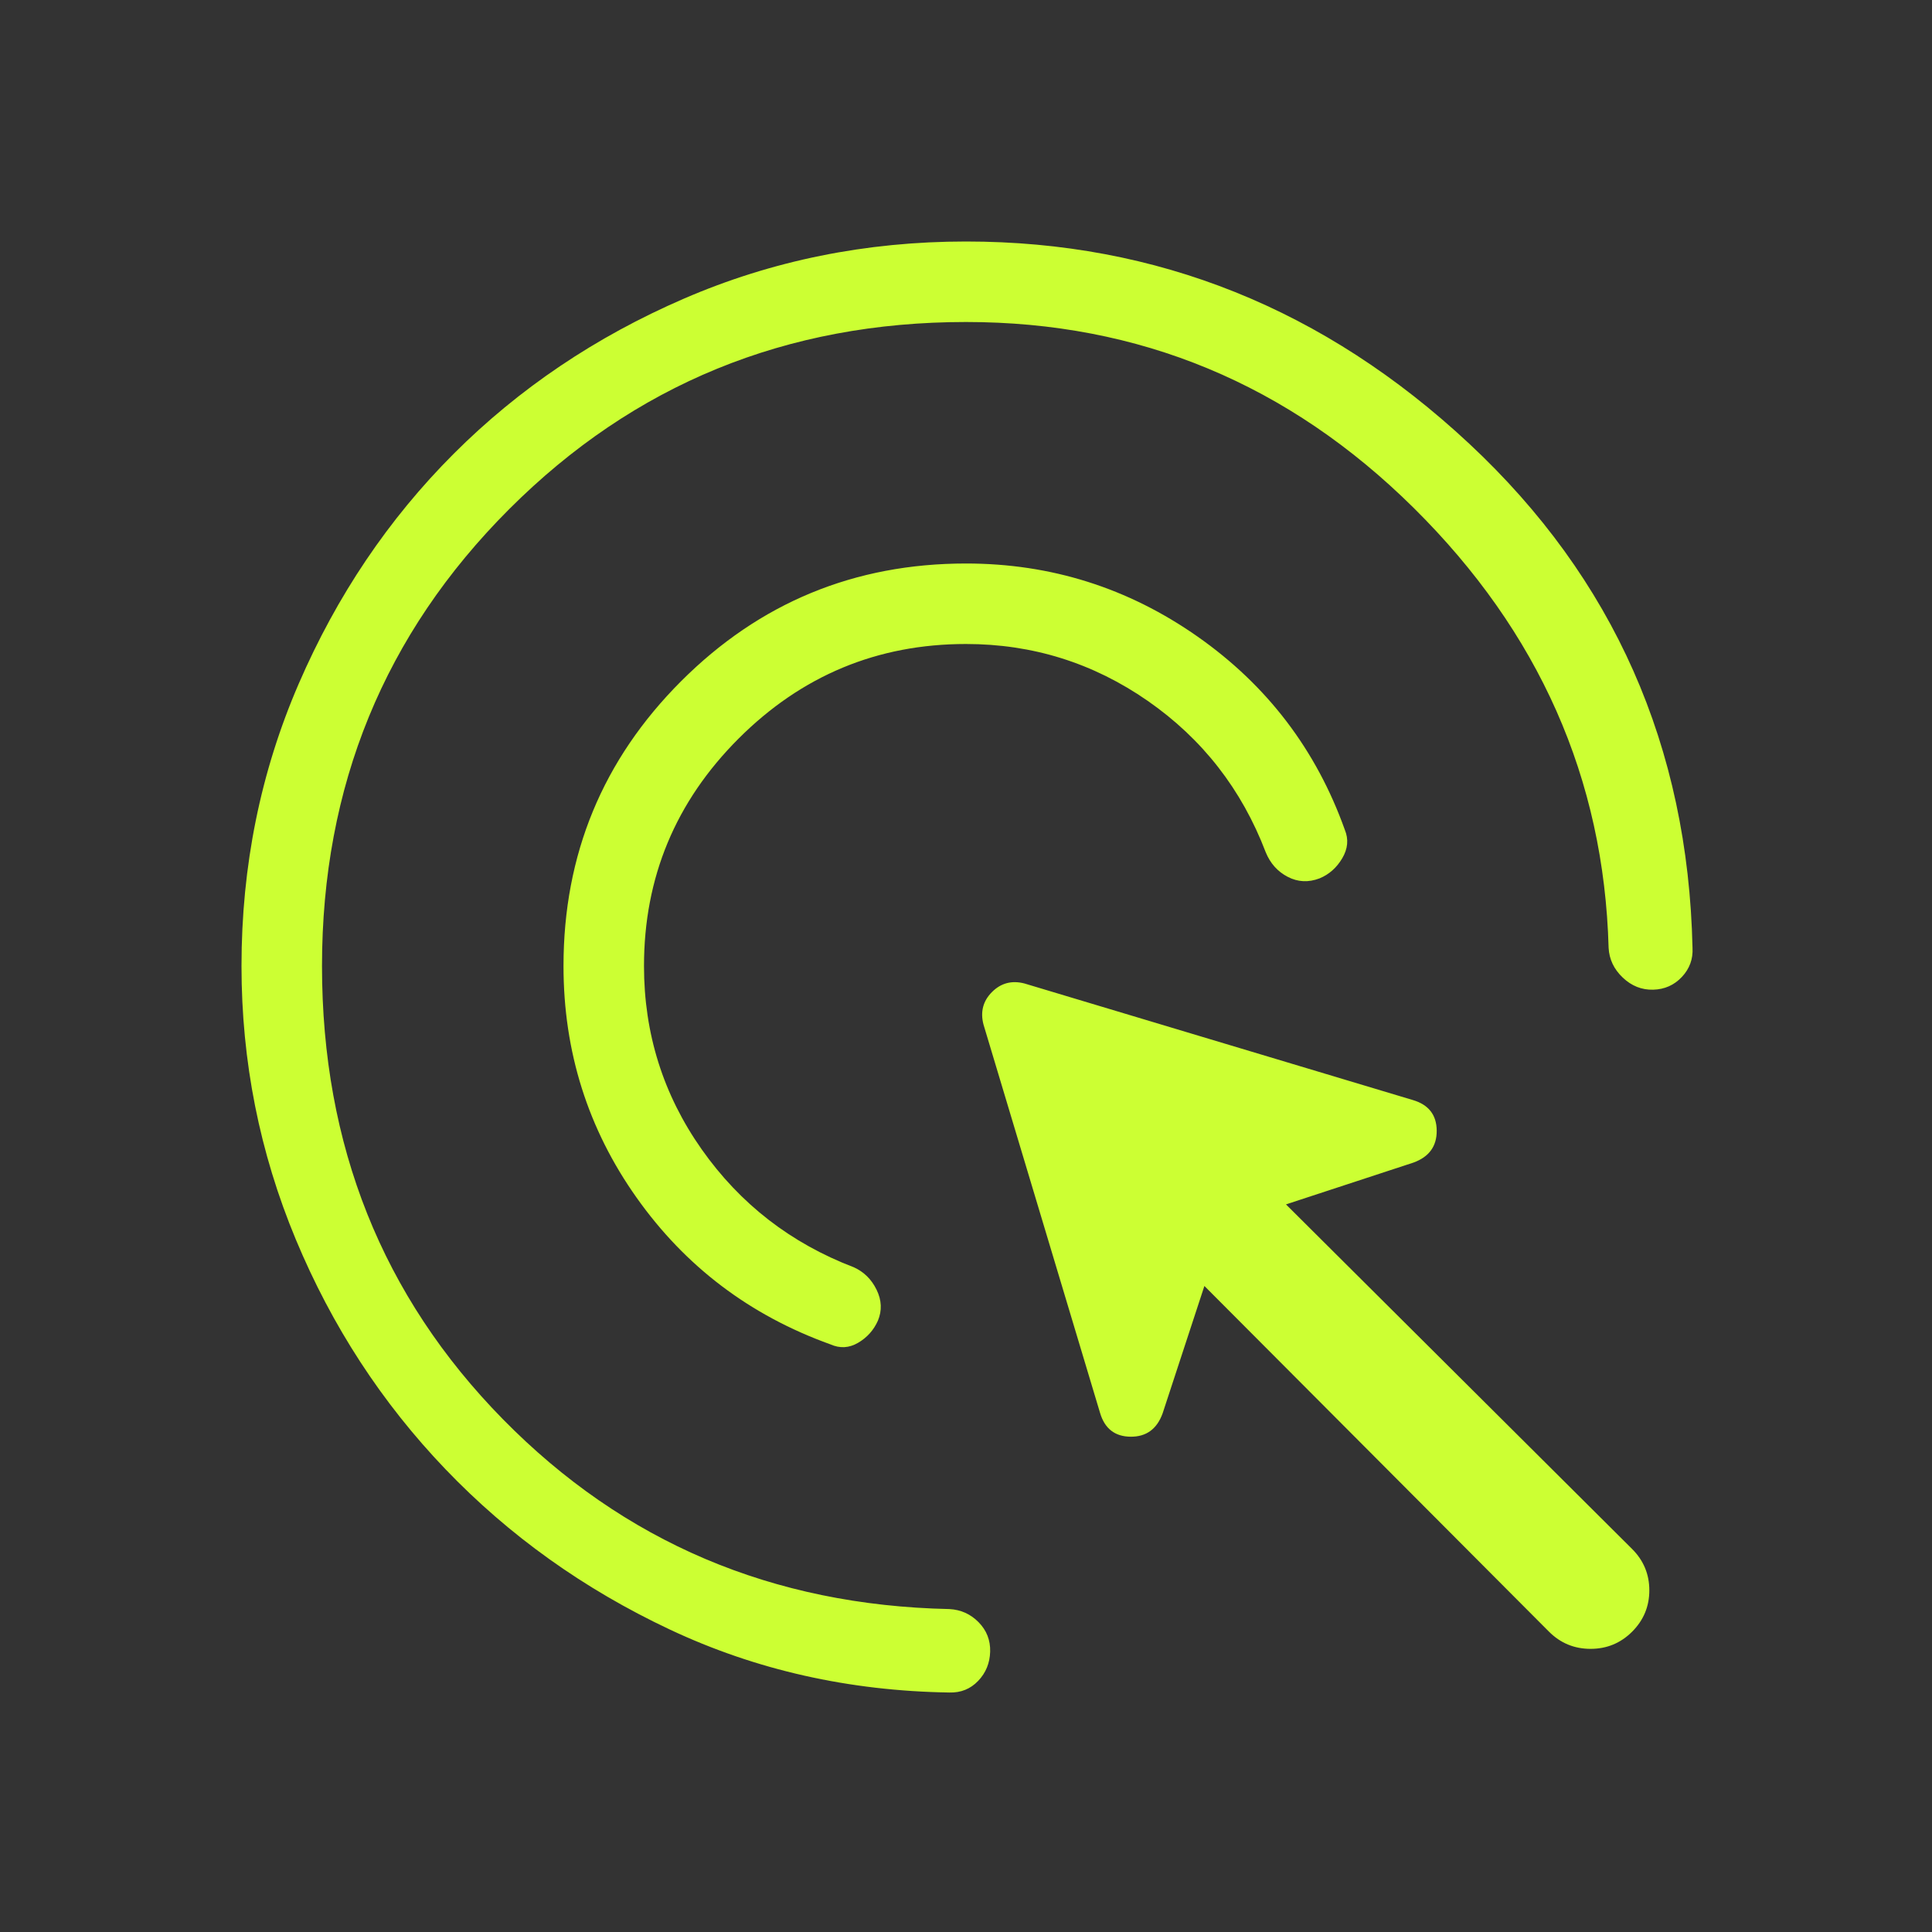 <svg width="135" height="135" viewBox="0 0 135 135" fill="none" xmlns="http://www.w3.org/2000/svg">
<rect x="0" y="0" width="135" height="135" fill="#333333" stroke="none"/>
<mask id="mask0_8_366" style="mask-type:alpha" maskUnits="userSpaceOnUse" x="0" y="0" width="135" height="135">
<rect width="135" height="135" fill="#D9D9D9"/>
</mask>
<g mask="url(#mask0_8_366)">
<path d="M67.5 45C61.312 45 56.016 47.203 51.609 51.609C47.203 56.016 45 61.312 45 67.5C45 72.223 46.343 76.493 49.029 80.308C51.716 84.123 55.259 86.87 59.657 88.55C60.364 88.868 60.896 89.392 61.253 90.124C61.61 90.856 61.64 91.576 61.345 92.282C61.05 92.946 60.588 93.462 59.96 93.829C59.333 94.197 58.688 94.233 58.025 93.938C52.406 91.918 47.894 88.503 44.487 83.693C41.079 78.884 39.375 73.486 39.375 67.5C39.375 59.711 42.115 53.077 47.596 47.596C53.077 42.115 59.711 39.375 67.5 39.375C73.435 39.375 78.832 41.079 83.689 44.487C88.545 47.894 91.972 52.392 93.97 57.981C94.244 58.644 94.184 59.307 93.791 59.971C93.398 60.635 92.87 61.103 92.206 61.377C91.427 61.673 90.685 61.637 89.979 61.269C89.272 60.901 88.76 60.328 88.442 59.549C86.762 55.15 84.014 51.626 80.2 48.975C76.385 46.325 72.152 45 67.5 45ZM67.5 22.5C54.938 22.5 44.297 26.859 35.578 35.578C26.859 44.297 22.5 54.938 22.5 67.5C22.5 80.033 26.715 90.591 35.145 99.173C43.576 107.755 53.975 112.176 66.343 112.435C67.143 112.478 67.823 112.785 68.382 113.355C68.941 113.924 69.209 114.609 69.188 115.41C69.166 116.21 68.887 116.892 68.349 117.454C67.812 118.017 67.143 118.287 66.343 118.266C59.319 118.158 52.805 116.69 46.801 113.863C40.798 111.036 35.573 107.303 31.127 102.662C26.681 98.021 23.194 92.667 20.666 86.598C18.139 80.53 16.875 74.164 16.875 67.5C16.875 60.512 18.207 53.939 20.872 47.78C23.537 41.622 27.148 36.263 31.705 31.705C36.263 27.148 41.622 23.537 47.78 20.872C53.939 18.207 60.512 16.875 67.5 16.875C80.848 16.875 92.569 21.584 102.662 31.002C112.754 40.42 117.955 52.164 118.266 66.234C118.309 67.013 118.062 67.689 117.525 68.262C116.987 68.836 116.318 69.134 115.518 69.155C114.717 69.177 114.009 68.895 113.393 68.311C112.776 67.727 112.446 67.035 112.403 66.234C112.079 54.408 107.541 44.162 98.789 35.497C90.037 26.832 79.608 22.5 67.5 22.5ZM108.238 114.015L84.158 89.859L81.238 98.762C80.841 99.858 80.095 100.401 78.999 100.391C77.903 100.38 77.193 99.826 76.868 98.73L68.722 71.589C68.491 70.703 68.69 69.945 69.317 69.317C69.945 68.69 70.703 68.491 71.589 68.722L98.73 76.868C99.826 77.193 100.38 77.903 100.391 78.999C100.401 80.095 99.858 80.841 98.762 81.238L89.859 84.158L114.047 108.238C114.847 109.038 115.248 110.001 115.248 111.126C115.248 112.251 114.847 113.214 114.047 114.015C113.246 114.815 112.278 115.215 111.143 115.215C110.007 115.215 109.038 114.815 108.238 114.015Z" fill="#CCFF33"/>
</g>
</svg>
